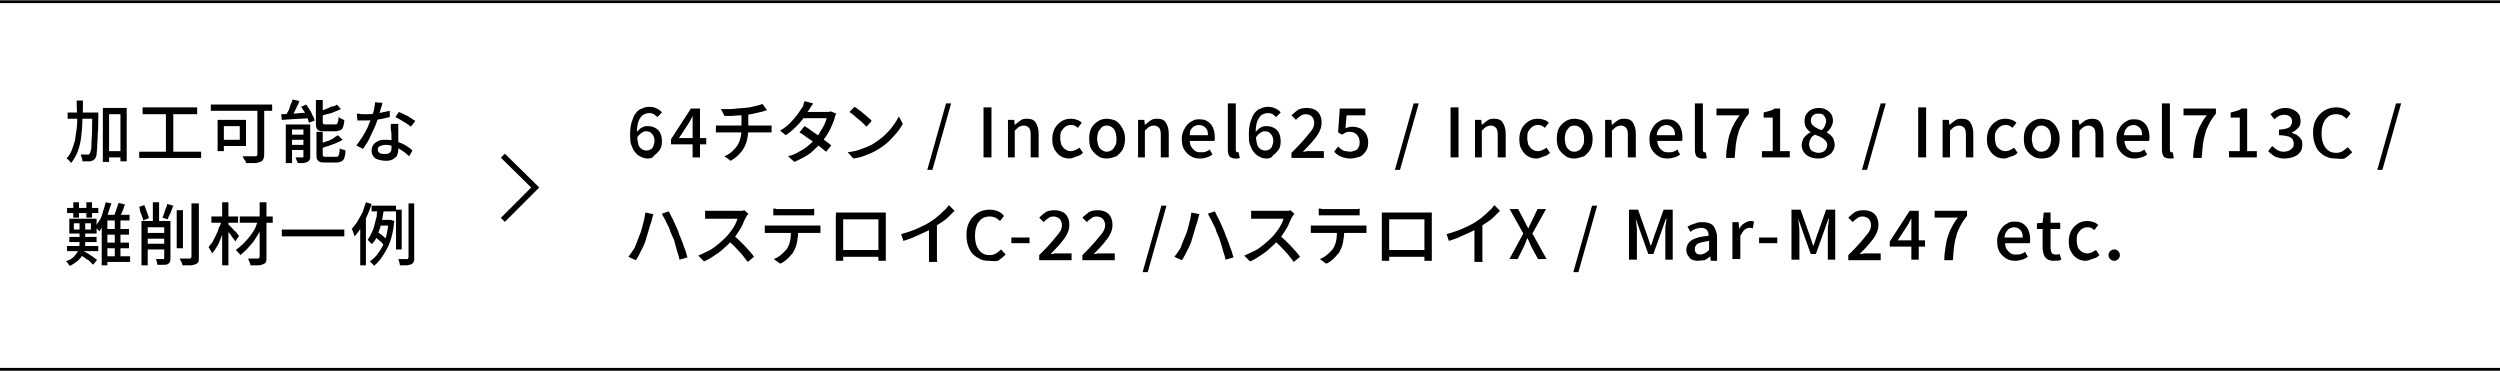 <?xml version="1.0" encoding="utf-8"?>
<!-- Generator: Adobe Illustrator 26.5.3, SVG Export Plug-In . SVG Version: 6.00 Build 0)  -->
<svg version="1.1" id="a" xmlns="http://www.w3.org/2000/svg" xmlns:xlink="http://www.w3.org/1999/xlink" x="0px" y="0px"
	 viewBox="0 0 440 65.3" style="enable-background:new 0 0 440 65.3;" xml:space="preserve">
<style type="text/css">
	.st0{fill:none;stroke:#000000;stroke-width:0.494;stroke-miterlimit:10;}
	.st1{fill:none;stroke:#000000;stroke-miterlimit:10;}
</style>
<g>
	<line class="st0" x1="0" y1="65" x2="440" y2="65"/>
	<g>
		<g>
			<path d="M114,27.9c-0.4,0-0.8-0.1-1.2-0.3c-0.4-0.2-0.7-0.4-1-0.8c-0.3-0.3-0.5-0.8-0.7-1.3c-0.2-0.5-0.2-1.1-0.2-1.9
				c0-0.8,0.1-1.6,0.3-2.2c0.2-0.6,0.4-1.1,0.7-1.5s0.7-0.7,1.1-0.8c0.4-0.2,0.8-0.3,1.3-0.3c0.5,0,0.9,0.1,1.3,0.3
				c0.4,0.2,0.7,0.4,0.9,0.7l-0.8,0.8c-0.2-0.2-0.4-0.3-0.6-0.5c-0.2-0.1-0.5-0.2-0.8-0.2c-0.4,0-0.7,0.1-1.1,0.3
				c-0.3,0.2-0.6,0.6-0.8,1.1c-0.2,0.5-0.3,1.2-0.3,2.1c0,0.7,0.1,1.3,0.2,1.8s0.3,0.8,0.6,1c0.3,0.2,0.6,0.3,0.9,0.3
				c0.3,0,0.5-0.1,0.7-0.2c0.2-0.1,0.4-0.3,0.5-0.6s0.2-0.6,0.2-0.9c0-0.4-0.1-0.7-0.2-0.9c-0.1-0.2-0.3-0.4-0.5-0.6
				c-0.2-0.1-0.5-0.2-0.8-0.2c-0.3,0-0.5,0.1-0.8,0.3c-0.3,0.2-0.6,0.5-0.8,0.9l-0.1-1c0.2-0.2,0.4-0.4,0.6-0.6
				c0.2-0.2,0.5-0.3,0.7-0.4c0.2-0.1,0.5-0.1,0.7-0.1c0.5,0,0.9,0.1,1.3,0.3c0.4,0.2,0.7,0.5,0.9,0.9c0.2,0.4,0.3,0.9,0.3,1.5
				c0,0.6-0.1,1.1-0.4,1.5s-0.6,0.7-1,1C114.9,27.8,114.5,27.9,114,27.9z"/>
			<path d="M121.9,27.7v-5.5c0-0.2,0-0.5,0-0.9s0-0.6,0-0.9h0c-0.1,0.2-0.2,0.4-0.3,0.6c-0.1,0.2-0.2,0.4-0.4,0.7l-1.7,2.6h4.8v1.1
				h-6.2v-0.9l3.5-5.4h1.6v8.6H121.9z"/>
			<path d="M126,22.1c0.1,0,0.3,0,0.5,0c0.2,0,0.4,0,0.6,0c0.1,0,0.3,0,0.6,0c0.3,0,0.7,0,1.1,0c0.4,0,0.9,0,1.4,0c0.5,0,1,0,1.5,0
				c0.5,0,1,0,1.4,0c0.4,0,0.8,0,1.1,0s0.5,0,0.6,0c0.1,0,0.2,0,0.3,0s0.2,0,0.4,0c0.1,0,0.2,0,0.3,0v1.2c-0.1,0-0.3,0-0.5,0
				c-0.2,0-0.3,0-0.5,0c-0.1,0-0.3,0-0.6,0c-0.3,0-0.7,0-1.1,0s-0.9,0-1.4,0c-0.5,0-1,0-1.5,0c-0.5,0-1,0-1.4,0s-0.8,0-1.1,0
				c-0.3,0-0.5,0-0.6,0c-0.2,0-0.4,0-0.6,0c-0.2,0-0.4,0-0.5,0V22.1z M126.9,19.2c0.3,0,0.7,0,1.2,0c0.5,0,1,0,1.5-0.1
				c0.5,0,1-0.1,1.4-0.1c0.3,0,0.6-0.1,0.9-0.1c0.3-0.1,0.6-0.1,0.9-0.2c0.3-0.1,0.5-0.1,0.8-0.2c0.2-0.1,0.4-0.1,0.6-0.2l0.8,1.1
				c-0.2,0-0.3,0.1-0.4,0.1c-0.1,0-0.2,0.1-0.3,0.1c-0.2,0.1-0.5,0.1-0.8,0.2c-0.3,0.1-0.6,0.1-0.9,0.2c-0.3,0.1-0.6,0.1-1,0.2
				c-0.4,0.1-0.9,0.1-1.4,0.1s-1,0.1-1.5,0.1c-0.5,0-0.9,0-1.2,0L126.9,19.2z M127.5,27.5c0.7-0.3,1.3-0.7,1.7-1.2
				c0.5-0.5,0.8-1,1-1.6s0.3-1.3,0.3-2.1c0-0.4,0-0.8,0-1.2c0-0.4,0-0.9,0-1.4l1.2-0.2c0,0.2,0,0.4,0,0.7c0,0.2,0,0.5,0,0.7
				s0,0.5,0,0.7c0,0.2,0,0.4,0,0.7c0,0.8-0.1,1.6-0.3,2.3c-0.2,0.7-0.5,1.3-1,1.9c-0.5,0.6-1.1,1.1-1.8,1.5L127.5,27.5z"/>
			<path d="M143.1,18.2c-0.1,0.2-0.2,0.4-0.4,0.6c-0.1,0.2-0.2,0.4-0.3,0.5c-0.3,0.4-0.6,0.9-1,1.5s-0.9,1.1-1.4,1.6
				c-0.5,0.5-1.1,1-1.7,1.4l-1-0.8c0.7-0.4,1.3-0.9,1.8-1.4c0.5-0.5,0.9-1,1.3-1.5c0.3-0.5,0.6-0.9,0.8-1.2c0.1-0.1,0.2-0.3,0.2-0.5
				s0.2-0.4,0.2-0.6L143.1,18.2z M147.2,20c-0.1,0.1-0.1,0.2-0.2,0.4c-0.1,0.1-0.1,0.3-0.1,0.4c-0.1,0.4-0.3,0.8-0.5,1.3
				c-0.2,0.5-0.4,0.9-0.7,1.4s-0.6,0.9-1,1.4c-0.6,0.7-1.2,1.3-2,2c-0.8,0.6-1.8,1.1-2.9,1.6l-1.1-1c0.8-0.2,1.5-0.5,2.1-0.9
				c0.6-0.3,1.2-0.7,1.6-1.1c0.5-0.4,0.9-0.8,1.2-1.2c0.3-0.4,0.6-0.7,0.8-1.2c0.3-0.4,0.5-0.8,0.7-1.2c0.2-0.4,0.3-0.8,0.4-1.1
				h-4.3l0.5-1.1h3.6c0.2,0,0.3,0,0.5,0c0.2,0,0.3-0.1,0.4-0.1L147.2,20z M141.6,22.2c0.4,0.2,0.8,0.5,1.2,0.8
				c0.4,0.3,0.9,0.6,1.3,0.9c0.4,0.3,0.8,0.6,1.2,0.9c0.4,0.3,0.7,0.5,1,0.8l-0.9,1.1c-0.3-0.2-0.6-0.5-1-0.8
				c-0.4-0.3-0.8-0.6-1.2-0.9c-0.4-0.3-0.9-0.6-1.3-0.9c-0.4-0.3-0.8-0.6-1.2-0.8L141.6,22.2z"/>
			<path d="M149.2,26.8c0.7-0.1,1.3-0.2,1.9-0.4s1.1-0.4,1.6-0.6s0.9-0.4,1.3-0.7c0.6-0.4,1.2-0.8,1.8-1.4c0.5-0.5,1-1,1.4-1.6
				c0.4-0.5,0.7-1.1,1-1.6l0.7,1.3c-0.3,0.5-0.6,1-1.1,1.6c-0.4,0.5-0.9,1-1.4,1.5s-1.1,0.9-1.7,1.3c-0.4,0.2-0.8,0.5-1.3,0.7
				c-0.5,0.2-1,0.4-1.5,0.6s-1.1,0.3-1.7,0.4L149.2,26.8z M150.4,18.8c0.2,0.1,0.5,0.3,0.7,0.5c0.3,0.2,0.6,0.4,0.9,0.7
				c0.3,0.2,0.6,0.5,0.8,0.7c0.3,0.2,0.5,0.4,0.6,0.6l-0.9,1c-0.2-0.2-0.4-0.4-0.6-0.6s-0.5-0.5-0.8-0.7c-0.3-0.2-0.6-0.5-0.8-0.7
				c-0.3-0.2-0.5-0.4-0.8-0.6L150.4,18.8z"/>
			<path d="M163.2,29.9l3.3-11.7h0.9l-3.3,11.7H163.2z"/>
			<path d="M173.1,27.7v-8.8h1.4v8.8H173.1z"/>
			<path d="M177.4,27.7v-6.6h1.1l0.1,0.9h0c0.3-0.3,0.6-0.5,1-0.8s0.8-0.3,1.2-0.3c0.7,0,1.2,0.2,1.5,0.7s0.5,1.1,0.5,1.9v4.2h-1.4
				v-4c0-0.6-0.1-1-0.3-1.2c-0.2-0.2-0.5-0.4-0.9-0.4c-0.3,0-0.6,0.1-0.8,0.2c-0.2,0.1-0.5,0.4-0.8,0.7v4.7H177.4z"/>
			<path d="M188.3,27.9c-0.6,0-1.1-0.1-1.6-0.4c-0.5-0.3-0.8-0.7-1.1-1.2c-0.3-0.5-0.4-1.1-0.4-1.9c0-0.7,0.2-1.4,0.5-1.9
				c0.3-0.5,0.7-0.9,1.2-1.2c0.5-0.3,1-0.4,1.6-0.4c0.4,0,0.8,0.1,1.1,0.2c0.3,0.1,0.6,0.3,0.8,0.5l-0.7,0.9
				c-0.2-0.2-0.4-0.3-0.6-0.4c-0.2-0.1-0.4-0.1-0.6-0.1c-0.4,0-0.7,0.1-1,0.3c-0.3,0.2-0.5,0.5-0.7,0.8c-0.2,0.3-0.2,0.8-0.2,1.2
				s0.1,0.9,0.2,1.2c0.2,0.3,0.4,0.6,0.7,0.8c0.3,0.2,0.6,0.3,1,0.3c0.3,0,0.5-0.1,0.8-0.2c0.2-0.1,0.5-0.3,0.7-0.4l0.6,0.9
				c-0.3,0.3-0.6,0.5-1,0.6S188.7,27.9,188.3,27.9z"/>
			<path d="M194.8,27.9c-0.5,0-1.1-0.1-1.5-0.4s-0.9-0.7-1.2-1.2c-0.3-0.5-0.4-1.1-0.4-1.9c0-0.7,0.1-1.4,0.4-1.9
				c0.3-0.5,0.7-0.9,1.2-1.2c0.5-0.3,1-0.4,1.5-0.4c0.4,0,0.8,0.1,1.2,0.2s0.7,0.4,1,0.7c0.3,0.3,0.5,0.7,0.7,1.1
				c0.2,0.4,0.3,0.9,0.3,1.5c0,0.7-0.1,1.3-0.4,1.9c-0.3,0.5-0.7,0.9-1.1,1.2C195.9,27.7,195.4,27.9,194.8,27.9z M194.8,26.7
				c0.3,0,0.6-0.1,0.9-0.3c0.3-0.2,0.4-0.5,0.6-0.8s0.2-0.8,0.2-1.2s-0.1-0.9-0.2-1.2c-0.1-0.3-0.3-0.6-0.6-0.8s-0.5-0.3-0.9-0.3
				c-0.4,0-0.7,0.1-0.9,0.3s-0.4,0.5-0.6,0.8c-0.1,0.3-0.2,0.8-0.2,1.2s0.1,0.9,0.2,1.2c0.1,0.3,0.3,0.6,0.6,0.8
				C194.2,26.6,194.5,26.7,194.8,26.7z"/>
			<path d="M200.3,27.7v-6.6h1.1l0.1,0.9h0c0.3-0.3,0.6-0.5,1-0.8s0.8-0.3,1.2-0.3c0.7,0,1.2,0.2,1.5,0.7s0.5,1.1,0.5,1.9v4.2h-1.4
				v-4c0-0.6-0.1-1-0.3-1.2c-0.2-0.2-0.5-0.4-0.9-0.4c-0.3,0-0.6,0.1-0.8,0.2c-0.2,0.1-0.5,0.4-0.8,0.7v4.7H200.3z"/>
			<path d="M211.2,27.9c-0.6,0-1.1-0.1-1.6-0.4s-0.9-0.7-1.2-1.2c-0.3-0.5-0.4-1.1-0.4-1.9c0-0.5,0.1-1,0.3-1.4s0.4-0.8,0.7-1.1
				c0.3-0.3,0.6-0.5,1-0.7c0.4-0.2,0.7-0.2,1.1-0.2c0.6,0,1.1,0.1,1.5,0.4s0.7,0.6,0.9,1.1s0.3,1,0.3,1.6c0,0.1,0,0.3,0,0.4
				s0,0.2-0.1,0.3h-4.3c0,0.4,0.1,0.8,0.3,1.1c0.2,0.3,0.4,0.5,0.7,0.7c0.3,0.2,0.6,0.2,1,0.2c0.3,0,0.6,0,0.8-0.1
				c0.3-0.1,0.5-0.2,0.7-0.4l0.5,0.9c-0.3,0.2-0.6,0.4-1,0.5C212.1,27.8,211.7,27.9,211.2,27.9z M209.4,23.8h3.2
				c0-0.6-0.1-1-0.4-1.3S211.5,22,211,22c-0.3,0-0.5,0.1-0.8,0.2c-0.2,0.1-0.4,0.3-0.6,0.6S209.4,23.4,209.4,23.8z"/>
			<path d="M217.4,27.9c-0.3,0-0.6-0.1-0.8-0.2s-0.3-0.3-0.4-0.6c-0.1-0.3-0.1-0.6-0.1-0.9v-8h1.4v8.1c0,0.2,0,0.3,0.1,0.4
				s0.1,0.1,0.2,0.1c0,0,0.1,0,0.1,0c0,0,0.1,0,0.1,0l0.2,1c-0.1,0-0.2,0.1-0.3,0.1S217.5,27.9,217.4,27.9z"/>
			<path d="M222.9,27.9c-0.4,0-0.8-0.1-1.2-0.3c-0.4-0.2-0.7-0.4-1-0.8c-0.3-0.3-0.5-0.8-0.7-1.3c-0.2-0.5-0.2-1.1-0.2-1.9
				c0-0.8,0.1-1.6,0.3-2.2c0.2-0.6,0.4-1.1,0.7-1.5s0.7-0.7,1.1-0.8c0.4-0.2,0.8-0.3,1.3-0.3c0.5,0,0.9,0.1,1.3,0.3
				c0.4,0.2,0.7,0.4,0.9,0.7l-0.8,0.8c-0.2-0.2-0.4-0.3-0.6-0.5c-0.2-0.1-0.5-0.2-0.8-0.2c-0.4,0-0.7,0.1-1.1,0.3
				c-0.3,0.2-0.6,0.6-0.8,1.1c-0.2,0.5-0.3,1.2-0.3,2.1c0,0.7,0.1,1.3,0.2,1.8s0.3,0.8,0.6,1c0.3,0.2,0.6,0.3,0.9,0.3
				c0.3,0,0.5-0.1,0.7-0.2c0.2-0.1,0.4-0.3,0.5-0.6s0.2-0.6,0.2-0.9c0-0.4-0.1-0.7-0.2-0.9c-0.1-0.2-0.3-0.4-0.5-0.6
				c-0.2-0.1-0.5-0.2-0.8-0.2c-0.3,0-0.5,0.1-0.8,0.3c-0.3,0.2-0.6,0.5-0.8,0.9l-0.1-1c0.2-0.2,0.4-0.4,0.6-0.6
				c0.2-0.2,0.5-0.3,0.7-0.4c0.2-0.1,0.5-0.1,0.7-0.1c0.5,0,0.9,0.1,1.3,0.3c0.4,0.2,0.7,0.5,0.9,0.9c0.2,0.4,0.3,0.9,0.3,1.5
				c0,0.6-0.1,1.1-0.4,1.5s-0.6,0.7-1,1C223.8,27.8,223.4,27.9,222.9,27.9z"/>
			<path d="M227.3,27.7v-0.8c0.8-0.8,1.5-1.5,2.1-2.2s1-1.2,1.4-1.7s0.5-1,0.5-1.4c0-0.3-0.1-0.6-0.2-0.8c-0.1-0.2-0.3-0.4-0.5-0.5
				c-0.2-0.1-0.5-0.2-0.8-0.2c-0.3,0-0.7,0.1-0.9,0.3c-0.3,0.2-0.6,0.4-0.8,0.7l-0.8-0.8c0.4-0.4,0.8-0.7,1.2-1
				c0.4-0.2,0.9-0.3,1.5-0.3c0.5,0,1,0.1,1.4,0.3c0.4,0.2,0.7,0.5,0.9,0.9c0.2,0.4,0.3,0.8,0.3,1.4c0,0.5-0.1,1-0.4,1.6
				s-0.7,1.1-1.2,1.7c-0.5,0.6-1.1,1.2-1.7,1.8c0.2,0,0.5,0,0.7-0.1c0.3,0,0.5,0,0.7,0h2.3v1.2H227.3z"/>
			<path d="M237.6,27.9c-0.5,0-0.9-0.1-1.2-0.2c-0.4-0.1-0.7-0.3-0.9-0.4c-0.3-0.2-0.5-0.4-0.7-0.6l0.7-0.9c0.2,0.2,0.4,0.3,0.6,0.5
				c0.2,0.1,0.4,0.3,0.7,0.3s0.5,0.1,0.8,0.1c0.3,0,0.6-0.1,0.9-0.2c0.3-0.1,0.5-0.3,0.6-0.6c0.2-0.3,0.2-0.6,0.2-0.9
				c0-0.5-0.2-1-0.5-1.3s-0.7-0.5-1.2-0.5c-0.3,0-0.5,0-0.7,0.1s-0.4,0.2-0.7,0.4l-0.7-0.4l0.3-4.2h4.5v1.2h-3.3l-0.2,2.3
				c0.2-0.1,0.4-0.2,0.6-0.2c0.2-0.1,0.4-0.1,0.6-0.1c0.5,0,0.9,0.1,1.4,0.3c0.4,0.2,0.7,0.5,1,0.9c0.2,0.4,0.4,0.9,0.4,1.5
				c0,0.6-0.1,1.2-0.4,1.6c-0.3,0.4-0.6,0.8-1.1,1C238.6,27.8,238.1,27.9,237.6,27.9z"/>
			<path d="M245.5,29.9l3.3-11.7h0.9l-3.3,11.7H245.5z"/>
			<path d="M255.3,27.7v-8.8h1.4v8.8H255.3z"/>
			<path d="M259.6,27.7v-6.6h1.1l0.1,0.9h0c0.3-0.3,0.6-0.5,1-0.8s0.8-0.3,1.2-0.3c0.7,0,1.2,0.2,1.5,0.7s0.5,1.1,0.5,1.9v4.2h-1.4
				v-4c0-0.6-0.1-1-0.3-1.2c-0.2-0.2-0.5-0.4-0.9-0.4c-0.3,0-0.6,0.1-0.8,0.2c-0.2,0.1-0.5,0.4-0.8,0.7v4.7H259.6z"/>
			<path d="M270.5,27.9c-0.6,0-1.1-0.1-1.6-0.4c-0.5-0.3-0.8-0.7-1.1-1.2c-0.3-0.5-0.4-1.1-0.4-1.9c0-0.7,0.2-1.4,0.5-1.9
				c0.3-0.5,0.7-0.9,1.2-1.2c0.5-0.3,1-0.4,1.6-0.4c0.4,0,0.8,0.1,1.1,0.2c0.3,0.1,0.6,0.3,0.8,0.5l-0.7,0.9
				c-0.2-0.2-0.4-0.3-0.6-0.4c-0.2-0.1-0.4-0.1-0.6-0.1c-0.4,0-0.7,0.1-1,0.3c-0.3,0.2-0.5,0.5-0.7,0.8c-0.2,0.3-0.2,0.8-0.2,1.2
				s0.1,0.9,0.2,1.2c0.2,0.3,0.4,0.6,0.7,0.8c0.3,0.2,0.6,0.3,1,0.3c0.3,0,0.5-0.1,0.8-0.2c0.2-0.1,0.5-0.3,0.7-0.4l0.6,0.9
				c-0.3,0.3-0.6,0.5-1,0.6S270.9,27.9,270.5,27.9z"/>
			<path d="M277.1,27.9c-0.5,0-1.1-0.1-1.5-0.4s-0.9-0.7-1.2-1.2c-0.3-0.5-0.4-1.1-0.4-1.9c0-0.7,0.1-1.4,0.4-1.9
				c0.3-0.5,0.7-0.9,1.2-1.2c0.5-0.3,1-0.4,1.5-0.4c0.4,0,0.8,0.1,1.2,0.2s0.7,0.4,1,0.7c0.3,0.3,0.5,0.7,0.7,1.1
				c0.2,0.4,0.3,0.9,0.3,1.5c0,0.7-0.1,1.3-0.4,1.9c-0.3,0.5-0.7,0.9-1.1,1.2C278.1,27.7,277.6,27.9,277.1,27.9z M277.1,26.7
				c0.3,0,0.6-0.1,0.9-0.3c0.3-0.2,0.4-0.5,0.6-0.8s0.2-0.8,0.2-1.2s-0.1-0.9-0.2-1.2c-0.1-0.3-0.3-0.6-0.6-0.8s-0.5-0.3-0.9-0.3
				c-0.4,0-0.7,0.1-0.9,0.3s-0.4,0.5-0.6,0.8c-0.1,0.3-0.2,0.8-0.2,1.2s0.1,0.9,0.2,1.2c0.1,0.3,0.3,0.6,0.6,0.8
				C276.4,26.6,276.7,26.7,277.1,26.7z"/>
			<path d="M282.5,27.7v-6.6h1.1l0.1,0.9h0c0.3-0.3,0.6-0.5,1-0.8s0.8-0.3,1.2-0.3c0.7,0,1.2,0.2,1.5,0.7s0.5,1.1,0.5,1.9v4.2h-1.4
				v-4c0-0.6-0.1-1-0.3-1.2c-0.2-0.2-0.5-0.4-0.9-0.4c-0.3,0-0.6,0.1-0.8,0.2c-0.2,0.1-0.5,0.4-0.8,0.7v4.7H282.5z"/>
			<path d="M293.5,27.9c-0.6,0-1.1-0.1-1.6-0.4s-0.9-0.7-1.2-1.2c-0.3-0.5-0.4-1.1-0.4-1.9c0-0.5,0.1-1,0.3-1.4s0.4-0.8,0.7-1.1
				c0.3-0.3,0.6-0.5,1-0.7c0.4-0.2,0.7-0.2,1.1-0.2c0.6,0,1.1,0.1,1.5,0.4s0.7,0.6,0.9,1.1s0.3,1,0.3,1.6c0,0.1,0,0.3,0,0.4
				s0,0.2-0.1,0.3h-4.3c0,0.4,0.1,0.8,0.3,1.1c0.2,0.3,0.4,0.5,0.7,0.7c0.3,0.2,0.6,0.2,1,0.2c0.3,0,0.6,0,0.8-0.1
				c0.3-0.1,0.5-0.2,0.7-0.4l0.5,0.9c-0.3,0.2-0.6,0.4-1,0.5C294.3,27.8,293.9,27.9,293.5,27.9z M291.6,23.8h3.2
				c0-0.6-0.1-1-0.4-1.3s-0.6-0.5-1.1-0.5c-0.3,0-0.5,0.1-0.8,0.2c-0.2,0.1-0.4,0.3-0.6,0.6S291.6,23.4,291.6,23.8z"/>
			<path d="M299.6,27.9c-0.3,0-0.6-0.1-0.8-0.2s-0.3-0.3-0.4-0.6c-0.1-0.3-0.1-0.6-0.1-0.9v-8h1.4v8.1c0,0.2,0,0.3,0.1,0.4
				s0.1,0.1,0.2,0.1c0,0,0.1,0,0.1,0c0,0,0.1,0,0.1,0l0.2,1c-0.1,0-0.2,0.1-0.3,0.1S299.8,27.9,299.6,27.9z"/>
			<path d="M303.8,27.7c0-0.8,0.1-1.5,0.2-2.1c0.1-0.7,0.2-1.3,0.4-1.9s0.4-1.2,0.7-1.7c0.3-0.6,0.6-1.1,1.1-1.7h-4.1v-1.2h5.7V20
				c-0.5,0.6-0.9,1.2-1.2,1.8c-0.3,0.6-0.6,1.2-0.7,1.8c-0.2,0.6-0.3,1.2-0.4,1.9c-0.1,0.7-0.1,1.4-0.2,2.3H303.8z"/>
			<path d="M310.1,27.7v-1.1h1.9v-5.9h-1.6v-0.9c0.4-0.1,0.8-0.2,1.1-0.3c0.3-0.1,0.6-0.2,0.8-0.4h1v7.5h1.7v1.1H310.1z"/>
			<path d="M320,27.9c-0.6,0-1-0.1-1.5-0.3s-0.8-0.5-1-0.8c-0.3-0.4-0.4-0.8-0.4-1.2c0-0.4,0.1-0.7,0.2-1s0.3-0.5,0.6-0.8
				c0.2-0.2,0.5-0.4,0.8-0.5v0c-0.3-0.2-0.6-0.5-0.8-0.8s-0.3-0.7-0.3-1.2c0-0.5,0.1-0.9,0.3-1.2c0.2-0.3,0.5-0.6,0.9-0.8
				c0.4-0.2,0.8-0.3,1.3-0.3c0.5,0,1,0.1,1.3,0.3c0.4,0.2,0.7,0.5,0.9,0.8c0.2,0.3,0.3,0.7,0.3,1.2c0,0.3-0.1,0.6-0.2,0.8
				c-0.1,0.3-0.3,0.5-0.4,0.7c-0.2,0.2-0.4,0.4-0.5,0.5v0c0.3,0.2,0.5,0.3,0.7,0.5c0.2,0.2,0.4,0.4,0.5,0.7c0.1,0.3,0.2,0.6,0.2,1
				c0,0.4-0.1,0.8-0.4,1.2c-0.2,0.4-0.6,0.6-1,0.8C321.1,27.8,320.6,27.9,320,27.9z M320.1,26.9c0.3,0,0.6-0.1,0.8-0.2
				s0.4-0.3,0.5-0.5c0.1-0.2,0.2-0.4,0.2-0.7c0-0.2-0.1-0.5-0.2-0.6c-0.1-0.2-0.3-0.3-0.5-0.5c-0.2-0.1-0.4-0.3-0.7-0.4
				c-0.3-0.1-0.5-0.2-0.8-0.3c-0.3,0.2-0.6,0.4-0.7,0.7c-0.2,0.3-0.3,0.6-0.3,1c0,0.3,0.1,0.6,0.2,0.8c0.1,0.2,0.3,0.4,0.6,0.5
				C319.5,26.8,319.7,26.9,320.1,26.9z M320.6,22.9c0.3-0.2,0.5-0.5,0.6-0.8s0.2-0.5,0.2-0.8c0-0.3-0.1-0.5-0.2-0.7
				s-0.3-0.4-0.5-0.5S320.3,20,320,20c-0.4,0-0.7,0.1-0.9,0.3c-0.2,0.2-0.4,0.5-0.4,0.9c0,0.3,0.1,0.6,0.3,0.8
				c0.2,0.2,0.4,0.4,0.7,0.5C320,22.7,320.3,22.8,320.6,22.9z"/>
			<path d="M327.7,29.9l3.3-11.7h0.9l-3.3,11.7H327.7z"/>
			<path d="M337.6,27.7v-8.8h1.4v8.8H337.6z"/>
			<path d="M341.9,27.7v-6.6h1.1l0.1,0.9h0c0.3-0.3,0.6-0.5,1-0.8s0.8-0.3,1.2-0.3c0.7,0,1.2,0.2,1.5,0.7s0.5,1.1,0.5,1.9v4.2H346
				v-4c0-0.6-0.1-1-0.3-1.2c-0.2-0.2-0.5-0.4-0.9-0.4c-0.3,0-0.6,0.1-0.8,0.2c-0.2,0.1-0.5,0.4-0.8,0.7v4.7H341.9z"/>
			<path d="M352.8,27.9c-0.6,0-1.1-0.1-1.6-0.4s-0.8-0.7-1.1-1.2c-0.3-0.5-0.4-1.1-0.4-1.9c0-0.7,0.2-1.4,0.5-1.9
				c0.3-0.5,0.7-0.9,1.2-1.2c0.5-0.3,1-0.4,1.6-0.4c0.4,0,0.8,0.1,1.1,0.2c0.3,0.1,0.6,0.3,0.8,0.5l-0.7,0.9
				c-0.2-0.2-0.4-0.3-0.6-0.4c-0.2-0.1-0.4-0.1-0.6-0.1c-0.4,0-0.7,0.1-1,0.3c-0.3,0.2-0.5,0.5-0.7,0.8c-0.2,0.3-0.2,0.8-0.2,1.2
				s0.1,0.9,0.2,1.2s0.4,0.6,0.7,0.8c0.3,0.2,0.6,0.3,1,0.3c0.3,0,0.5-0.1,0.8-0.2c0.2-0.1,0.5-0.3,0.7-0.4l0.6,0.9
				c-0.3,0.3-0.6,0.5-1,0.6S353.1,27.9,352.8,27.9z"/>
			<path d="M359.3,27.9c-0.5,0-1.1-0.1-1.5-0.4c-0.5-0.3-0.9-0.7-1.2-1.2c-0.3-0.5-0.4-1.1-0.4-1.9c0-0.7,0.1-1.4,0.4-1.9
				c0.3-0.5,0.7-0.9,1.2-1.2c0.5-0.3,1-0.4,1.5-0.4c0.4,0,0.8,0.1,1.2,0.2s0.7,0.4,1,0.7c0.3,0.3,0.5,0.7,0.7,1.1
				c0.2,0.4,0.3,0.9,0.3,1.5c0,0.7-0.1,1.3-0.4,1.9c-0.3,0.5-0.7,0.9-1.1,1.2S359.8,27.9,359.3,27.9z M359.3,26.7
				c0.3,0,0.6-0.1,0.9-0.3c0.3-0.2,0.4-0.5,0.6-0.8c0.1-0.3,0.2-0.8,0.2-1.2s-0.1-0.9-0.2-1.2c-0.1-0.3-0.3-0.6-0.6-0.8
				s-0.5-0.3-0.9-0.3c-0.4,0-0.7,0.1-0.9,0.3s-0.4,0.5-0.6,0.8c-0.1,0.3-0.2,0.8-0.2,1.2s0.1,0.9,0.2,1.2c0.1,0.3,0.3,0.6,0.6,0.8
				C358.6,26.6,358.9,26.7,359.3,26.7z"/>
			<path d="M364.7,27.7v-6.6h1.1L366,22h0c0.3-0.3,0.6-0.5,1-0.8c0.4-0.2,0.8-0.3,1.2-0.3c0.7,0,1.2,0.2,1.5,0.7s0.5,1.1,0.5,1.9
				v4.2h-1.4v-4c0-0.6-0.1-1-0.3-1.2s-0.5-0.4-0.9-0.4c-0.3,0-0.6,0.1-0.8,0.2c-0.2,0.1-0.5,0.4-0.8,0.7v4.7H364.7z"/>
			<path d="M375.7,27.9c-0.6,0-1.1-0.1-1.6-0.4c-0.5-0.3-0.9-0.7-1.2-1.2c-0.3-0.5-0.4-1.1-0.4-1.9c0-0.5,0.1-1,0.3-1.4
				s0.4-0.8,0.7-1.1s0.6-0.5,1-0.7c0.4-0.2,0.7-0.2,1.1-0.2c0.6,0,1.1,0.1,1.5,0.4c0.4,0.3,0.7,0.6,0.9,1.1s0.3,1,0.3,1.6
				c0,0.1,0,0.3,0,0.4c0,0.1,0,0.2-0.1,0.3h-4.3c0,0.4,0.2,0.8,0.3,1.1s0.4,0.5,0.7,0.7s0.6,0.2,1,0.2c0.3,0,0.6,0,0.8-0.1
				s0.5-0.2,0.7-0.4l0.5,0.9c-0.3,0.2-0.6,0.4-1,0.5S376.1,27.9,375.7,27.9z M373.8,23.8h3.2c0-0.6-0.1-1-0.4-1.3S376,22,375.5,22
				c-0.3,0-0.5,0.1-0.8,0.2c-0.2,0.1-0.4,0.3-0.6,0.6S373.9,23.4,373.8,23.8z"/>
			<path d="M381.8,27.9c-0.3,0-0.6-0.1-0.8-0.2s-0.3-0.3-0.4-0.6c-0.1-0.3-0.1-0.6-0.1-0.9v-8h1.4v8.1c0,0.2,0,0.3,0.1,0.4
				c0.1,0.1,0.1,0.1,0.2,0.1c0,0,0.1,0,0.1,0s0.1,0,0.1,0l0.2,1c-0.1,0-0.2,0.1-0.3,0.1S382,27.9,381.8,27.9z"/>
			<path d="M386,27.7c0-0.8,0.1-1.5,0.2-2.1c0.1-0.7,0.2-1.3,0.4-1.9c0.2-0.6,0.4-1.2,0.7-1.7c0.3-0.6,0.6-1.1,1.1-1.7h-4.1v-1.2
				h5.7V20c-0.5,0.6-0.9,1.2-1.2,1.8c-0.3,0.6-0.6,1.2-0.7,1.8c-0.2,0.6-0.3,1.2-0.4,1.9c-0.1,0.7-0.1,1.4-0.2,2.3H386z"/>
			<path d="M392.3,27.7v-1.1h1.9v-5.9h-1.6v-0.9c0.4-0.1,0.8-0.2,1.1-0.3c0.3-0.1,0.6-0.2,0.8-0.4h1v7.5h1.7v1.1H392.3z"/>
			<path d="M402,27.9c-0.5,0-0.9-0.1-1.2-0.2c-0.4-0.1-0.7-0.3-0.9-0.5c-0.3-0.2-0.5-0.4-0.7-0.6l0.7-0.9c0.3,0.3,0.6,0.5,0.9,0.7
				c0.3,0.2,0.7,0.3,1.2,0.3c0.3,0,0.6-0.1,0.9-0.2c0.2-0.1,0.4-0.3,0.6-0.5s0.2-0.5,0.2-0.7c0-0.3-0.1-0.6-0.2-0.8
				c-0.2-0.2-0.4-0.4-0.8-0.5c-0.4-0.1-0.9-0.2-1.6-0.2v-1c0.6,0,1-0.1,1.4-0.2c0.3-0.1,0.6-0.3,0.7-0.5c0.1-0.2,0.2-0.5,0.2-0.7
				c0-0.4-0.1-0.7-0.4-0.9c-0.2-0.2-0.6-0.3-1-0.3c-0.3,0-0.7,0.1-0.9,0.2s-0.6,0.4-0.8,0.6l-0.7-0.9c0.4-0.3,0.7-0.6,1.2-0.8
				s0.9-0.3,1.4-0.3c0.5,0,1,0.1,1.4,0.3c0.4,0.2,0.7,0.4,1,0.8c0.2,0.3,0.3,0.7,0.3,1.2c0,0.5-0.1,0.9-0.4,1.2s-0.6,0.6-1.1,0.8
				v0.1c0.3,0.1,0.6,0.2,0.9,0.4c0.3,0.2,0.5,0.4,0.7,0.7s0.2,0.6,0.2,1c0,0.5-0.1,1-0.4,1.3c-0.3,0.4-0.6,0.6-1.1,0.8
				S402.6,27.9,402,27.9z"/>
			<path d="M411,27.9c-0.6,0-1.1-0.1-1.5-0.3c-0.5-0.2-0.9-0.5-1.3-0.9c-0.4-0.4-0.6-0.9-0.8-1.4c-0.2-0.6-0.3-1.2-0.3-1.9
				c0-0.7,0.1-1.4,0.3-1.9s0.5-1,0.9-1.4c0.4-0.4,0.8-0.7,1.3-0.9c0.5-0.2,1-0.3,1.6-0.3c0.5,0,1,0.1,1.5,0.3c0.4,0.2,0.8,0.5,1,0.8
				l-0.7,0.9c-0.2-0.2-0.5-0.4-0.8-0.6c-0.3-0.1-0.6-0.2-1-0.2c-0.5,0-1,0.1-1.4,0.4c-0.4,0.3-0.7,0.7-0.9,1.2
				c-0.2,0.5-0.3,1.1-0.3,1.8c0,0.7,0.1,1.3,0.3,1.8s0.5,0.9,0.9,1.2c0.4,0.3,0.8,0.4,1.4,0.4c0.4,0,0.8-0.1,1.1-0.3
				c0.3-0.2,0.6-0.4,0.9-0.7l0.8,0.9c-0.4,0.4-0.8,0.7-1.2,1S411.6,27.9,411,27.9z"/>
			<path d="M418.4,29.9l3.3-11.7h0.9l-3.3,11.7H418.4z"/>
			<path d="M112.4,41.8c0.1-0.3,0.3-0.7,0.4-1s0.2-0.8,0.3-1.1c0.1-0.4,0.2-0.8,0.3-1.2c0.1-0.4,0.1-0.8,0.2-1.1l1.4,0.3
				c0,0.1-0.1,0.2-0.1,0.3c0,0.1-0.1,0.2-0.1,0.4c0,0.1-0.1,0.2-0.1,0.3c0,0.2-0.1,0.4-0.2,0.7c-0.1,0.3-0.2,0.6-0.3,1
				c-0.1,0.3-0.2,0.7-0.3,1s-0.2,0.7-0.3,1c-0.1,0.4-0.3,0.8-0.5,1.2c-0.2,0.4-0.4,0.8-0.6,1.2c-0.2,0.4-0.4,0.7-0.6,1l-1.3-0.6
				c0.4-0.5,0.7-1,1.1-1.6C112,42.9,112.2,42.3,112.4,41.8z M118.3,41.5c-0.1-0.3-0.3-0.6-0.4-1c-0.1-0.4-0.3-0.7-0.5-1.1
				c-0.2-0.4-0.3-0.7-0.5-1c-0.2-0.3-0.3-0.6-0.4-0.8l1.2-0.4c0.1,0.2,0.3,0.5,0.4,0.8c0.2,0.3,0.3,0.6,0.5,1
				c0.2,0.4,0.3,0.7,0.5,1.1c0.2,0.4,0.3,0.7,0.4,1c0.1,0.3,0.2,0.6,0.4,1c0.1,0.4,0.3,0.7,0.4,1.1c0.1,0.4,0.3,0.7,0.4,1.1
				c0.1,0.4,0.2,0.7,0.3,1l-1.4,0.4c-0.1-0.4-0.2-0.9-0.4-1.4c-0.1-0.5-0.3-1-0.4-1.4C118.7,42.3,118.5,41.9,118.3,41.5z"/>
			<path d="M131.7,37.6c0,0.1-0.1,0.1-0.2,0.3c-0.1,0.1-0.1,0.2-0.2,0.3c-0.2,0.4-0.4,0.8-0.6,1.3s-0.5,0.9-0.8,1.4s-0.6,0.9-1,1.3
				c-0.4,0.5-0.9,1-1.5,1.5c-0.5,0.5-1.1,0.9-1.7,1.3c-0.6,0.4-1.2,0.8-1.8,1l-1-1c0.6-0.3,1.3-0.6,1.9-0.9s1.2-0.8,1.7-1.2
				s1-0.9,1.4-1.3c0.3-0.3,0.5-0.6,0.8-1c0.3-0.4,0.5-0.7,0.7-1.1c0.2-0.4,0.3-0.7,0.4-1c-0.1,0-0.2,0-0.4,0s-0.5,0-0.8,0
				c-0.3,0-0.6,0-1,0s-0.7,0-1,0c-0.3,0-0.6,0-0.8,0c-0.2,0-0.4,0-0.4,0c-0.2,0-0.3,0-0.5,0c-0.2,0-0.3,0-0.5,0c-0.1,0-0.3,0-0.3,0
				v-1.4c0.1,0,0.2,0,0.4,0c0.2,0,0.3,0,0.5,0c0.2,0,0.3,0,0.4,0c0.1,0,0.2,0,0.5,0s0.5,0,0.8,0c0.3,0,0.6,0,1,0c0.3,0,0.7,0,1,0
				c0.3,0,0.6,0,0.8,0c0.2,0,0.4,0,0.5,0c0.2,0,0.4,0,0.6,0c0.2,0,0.3-0.1,0.4-0.1L131.7,37.6z M129.1,41.4c0.3,0.3,0.7,0.6,1,0.9
				s0.7,0.7,1,1s0.6,0.7,0.9,1c0.3,0.3,0.5,0.6,0.7,0.9l-1.1,0.9c-0.3-0.4-0.6-0.8-1-1.3c-0.4-0.4-0.8-0.9-1.2-1.3
				c-0.4-0.4-0.9-0.9-1.3-1.2L129.1,41.4z"/>
			<path d="M134.6,39.7c0.2,0,0.3,0,0.5,0c0.2,0,0.4,0,0.6,0c0.1,0,0.3,0,0.6,0s0.7,0,1.1,0c0.4,0,0.9,0,1.4,0s1,0,1.5,0
				c0.5,0,1,0,1.4,0s0.8,0,1.1,0s0.5,0,0.6,0c0.1,0,0.3,0,0.5,0c0.2,0,0.4,0,0.5,0V41c-0.1,0-0.3,0-0.5,0c-0.2,0-0.4,0-0.5,0
				c-0.1,0-0.3,0-0.6,0s-0.7,0-1.1,0s-0.9,0-1.4,0c-0.5,0-1,0-1.5,0s-1,0-1.4,0c-0.4,0-0.8,0-1.1,0s-0.5,0-0.6,0c-0.2,0-0.4,0-0.6,0
				c-0.2,0-0.4,0-0.5,0V39.7z M136.1,36.7c0.2,0,0.4,0,0.6,0.1c0.2,0,0.4,0,0.6,0c0.2,0,0.4,0,0.7,0c0.3,0,0.7,0,1.1,0
				c0.4,0,0.8,0,1.2,0s0.8,0,1.1,0s0.5,0,0.7,0c0.2,0,0.4,0,0.6,0s0.4,0,0.6-0.1v1.2c-0.2,0-0.4,0-0.6,0c-0.2,0-0.4,0-0.6,0
				c-0.1,0-0.4,0-0.7,0s-0.7,0-1.1,0s-0.8,0-1.2,0s-0.8,0-1.1,0c-0.3,0-0.6,0-0.7,0c-0.2,0-0.4,0-0.6,0c-0.2,0-0.4,0-0.6,0V36.7z
				 M140.5,40.4c0,0.8-0.1,1.5-0.2,2.1c-0.1,0.6-0.3,1.2-0.6,1.7c-0.1,0.3-0.3,0.5-0.6,0.8c-0.2,0.3-0.5,0.5-0.8,0.8
				c-0.3,0.2-0.6,0.5-1,0.6l-1.1-0.8c0.4-0.2,0.9-0.4,1.3-0.8c0.4-0.3,0.7-0.7,1-1c0.3-0.5,0.5-1,0.6-1.6c0.1-0.6,0.1-1.2,0.1-1.8
				H140.5z"/>
			<path d="M147.1,37.4c0.2,0,0.5,0,0.7,0s0.4,0,0.5,0c0.1,0,0.3,0,0.6,0c0.3,0,0.6,0,0.9,0s0.7,0,1.2,0c0.4,0,0.8,0,1.2,0
				s0.8,0,1.2,0s0.7,0,0.9,0c0.3,0,0.4,0,0.5,0c0.1,0,0.3,0,0.5,0s0.4,0,0.6,0c0,0.2,0,0.3,0,0.5c0,0.2,0,0.4,0,0.5
				c0,0.1,0,0.2,0,0.5c0,0.2,0,0.5,0,0.9s0,0.7,0,1.1c0,0.4,0,0.8,0,1.1s0,0.7,0,1.1s0,0.6,0,0.8c0,0.2,0,0.4,0,0.5
				c0,0.1,0,0.2,0,0.4c0,0.2,0,0.3,0,0.5s0,0.3,0,0.4s0,0.2,0,0.2h-1.3c0,0,0-0.1,0-0.3s0-0.3,0-0.6c0-0.2,0-0.4,0-0.6
				c0-0.1,0-0.2,0-0.5s0-0.5,0-0.9s0-0.7,0-1.1s0-0.8,0-1.2c0-0.4,0-0.7,0-1.1c0-0.3,0-0.7,0-1h-6.2c0,0.4,0,0.7,0,1s0,0.7,0,1.1
				c0,0.4,0,0.8,0,1.2c0,0.4,0,0.8,0,1.1c0,0.4,0,0.7,0,0.9s0,0.4,0,0.5c0,0.1,0,0.2,0,0.4s0,0.3,0,0.5s0,0.3,0,0.4
				c0,0.1,0,0.2,0,0.2h-1.3c0,0,0-0.1,0-0.2c0-0.1,0-0.3,0-0.4s0-0.3,0-0.5c0-0.2,0-0.3,0-0.4c0-0.1,0-0.2,0-0.5c0-0.2,0-0.5,0-0.8
				s0-0.7,0-1.1s0-0.8,0-1.1s0-0.7,0-1.1s0-0.6,0-0.8s0-0.4,0-0.5c0-0.2,0-0.3,0-0.5C147.2,37.7,147.1,37.5,147.1,37.4z M155.1,44
				v1.2h-7.3V44H155.1z"/>
			<path d="M158.6,41.2c1.1-0.3,2-0.6,2.9-1c0.9-0.4,1.7-0.8,2.3-1.2c0.4-0.3,0.8-0.5,1.2-0.9c0.4-0.3,0.8-0.7,1.1-1
				c0.4-0.3,0.7-0.7,0.9-1l1,1c-0.4,0.4-0.7,0.7-1.1,1.1c-0.4,0.4-0.8,0.7-1.3,1c-0.5,0.3-0.9,0.6-1.4,0.9c-0.4,0.3-0.9,0.5-1.5,0.8
				c-0.6,0.3-1.2,0.5-1.8,0.8s-1.3,0.5-1.9,0.7L158.6,41.2z M163.6,39.6l1.3-0.3v5.4c0,0.2,0,0.3,0,0.5c0,0.2,0,0.4,0,0.5
				c0,0.2,0,0.3,0.1,0.4h-1.5c0-0.1,0-0.2,0-0.4c0-0.2,0-0.3,0-0.5c0-0.2,0-0.4,0-0.5V39.6z"/>
			<path d="M174,45.9c-0.6,0-1.1-0.1-1.5-0.3s-0.9-0.5-1.3-0.9c-0.4-0.4-0.6-0.9-0.8-1.4c-0.2-0.6-0.3-1.2-0.3-1.9
				c0-0.7,0.1-1.4,0.3-1.9s0.5-1,0.9-1.4c0.4-0.4,0.8-0.7,1.3-0.9c0.5-0.2,1-0.3,1.6-0.3c0.5,0,1,0.1,1.5,0.3c0.4,0.2,0.8,0.5,1,0.8
				l-0.7,0.9c-0.2-0.2-0.5-0.4-0.8-0.6c-0.3-0.1-0.6-0.2-1-0.2c-0.5,0-1,0.1-1.4,0.4c-0.4,0.3-0.7,0.7-0.9,1.2s-0.3,1.1-0.3,1.8
				c0,0.7,0.1,1.3,0.3,1.8s0.5,0.9,0.9,1.2c0.4,0.3,0.8,0.4,1.4,0.4c0.4,0,0.8-0.1,1.1-0.3c0.3-0.2,0.6-0.4,0.9-0.7l0.8,0.9
				c-0.4,0.4-0.8,0.7-1.2,1S174.6,45.9,174,45.9z"/>
			<path d="M178,42.8v-1h3.2v1H178z"/>
			<path d="M182.9,45.7v-0.8c0.8-0.8,1.5-1.5,2.1-2.2s1-1.2,1.4-1.7s0.5-1,0.5-1.4c0-0.3-0.1-0.6-0.2-0.8c-0.1-0.2-0.3-0.4-0.5-0.5
				c-0.2-0.1-0.5-0.2-0.8-0.2c-0.3,0-0.7,0.1-0.9,0.3c-0.3,0.2-0.6,0.4-0.8,0.7l-0.8-0.8c0.4-0.4,0.8-0.7,1.2-1
				c0.4-0.2,0.9-0.3,1.5-0.3c0.5,0,1,0.1,1.4,0.3c0.4,0.2,0.7,0.5,0.9,0.9c0.2,0.4,0.3,0.8,0.3,1.4c0,0.5-0.1,1-0.4,1.6
				s-0.7,1.1-1.2,1.7c-0.5,0.6-1.1,1.2-1.7,1.8c0.2,0,0.5,0,0.7-0.1c0.3,0,0.5,0,0.7,0h2.3v1.2H182.9z"/>
			<path d="M190.5,45.7v-0.8c0.8-0.8,1.5-1.5,2.1-2.2s1-1.2,1.4-1.7s0.5-1,0.5-1.4c0-0.3-0.1-0.6-0.2-0.8c-0.1-0.2-0.3-0.4-0.5-0.5
				c-0.2-0.1-0.5-0.2-0.8-0.2c-0.3,0-0.7,0.1-0.9,0.3c-0.3,0.2-0.6,0.4-0.8,0.7l-0.8-0.8c0.4-0.4,0.8-0.7,1.2-1
				c0.4-0.2,0.9-0.3,1.5-0.3c0.5,0,1,0.1,1.4,0.3c0.4,0.2,0.7,0.5,0.9,0.9c0.2,0.4,0.3,0.8,0.3,1.4c0,0.5-0.1,1-0.4,1.6
				s-0.7,1.1-1.2,1.7c-0.5,0.6-1.1,1.2-1.7,1.8c0.2,0,0.5,0,0.7-0.1c0.3,0,0.5,0,0.7,0h2.3v1.2H190.5z"/>
			<path d="M201.1,47.9l3.3-11.7h0.9l-3.3,11.7H201.1z"/>
			<path d="M208.5,41.8c0.1-0.3,0.3-0.7,0.4-1s0.2-0.8,0.3-1.1c0.1-0.4,0.2-0.8,0.3-1.2c0.1-0.4,0.1-0.8,0.2-1.1l1.4,0.3
				c0,0.1-0.1,0.2-0.1,0.3c0,0.1-0.1,0.2-0.1,0.4c0,0.1-0.1,0.2-0.1,0.3c0,0.2-0.1,0.4-0.2,0.7c-0.1,0.3-0.2,0.6-0.3,1
				c-0.1,0.3-0.2,0.7-0.3,1s-0.2,0.7-0.3,1c-0.1,0.4-0.3,0.8-0.5,1.2c-0.2,0.4-0.4,0.8-0.6,1.2c-0.2,0.4-0.4,0.7-0.6,1l-1.3-0.6
				c0.4-0.5,0.7-1,1.1-1.6C208,42.9,208.3,42.3,208.5,41.8z M214.4,41.5c-0.1-0.3-0.3-0.6-0.4-1c-0.1-0.4-0.3-0.7-0.5-1.1
				c-0.2-0.4-0.3-0.7-0.5-1c-0.2-0.3-0.3-0.6-0.4-0.8l1.2-0.4c0.1,0.2,0.3,0.5,0.4,0.8c0.2,0.3,0.3,0.6,0.5,1
				c0.2,0.4,0.3,0.7,0.5,1.1c0.2,0.4,0.3,0.7,0.4,1c0.1,0.3,0.2,0.6,0.4,1c0.1,0.4,0.3,0.7,0.4,1.1c0.1,0.4,0.3,0.7,0.4,1.1
				c0.1,0.4,0.2,0.7,0.3,1l-1.4,0.4c-0.1-0.4-0.2-0.9-0.4-1.4c-0.1-0.5-0.3-1-0.4-1.4C214.7,42.3,214.6,41.9,214.4,41.5z"/>
			<path d="M227.8,37.6c0,0.1-0.1,0.1-0.2,0.3c-0.1,0.1-0.1,0.2-0.2,0.3c-0.2,0.4-0.4,0.8-0.6,1.3s-0.5,0.9-0.8,1.4s-0.6,0.9-1,1.3
				c-0.4,0.5-0.9,1-1.5,1.5c-0.5,0.5-1.1,0.9-1.7,1.3c-0.6,0.4-1.2,0.8-1.8,1l-1-1c0.6-0.3,1.3-0.6,1.9-0.9s1.2-0.8,1.7-1.2
				s1-0.9,1.4-1.3c0.3-0.3,0.5-0.6,0.8-1c0.3-0.4,0.5-0.7,0.7-1.1c0.2-0.4,0.3-0.7,0.4-1c-0.1,0-0.2,0-0.4,0s-0.5,0-0.8,0
				c-0.3,0-0.6,0-1,0s-0.7,0-1,0c-0.3,0-0.6,0-0.8,0c-0.2,0-0.4,0-0.4,0c-0.2,0-0.3,0-0.5,0c-0.2,0-0.3,0-0.5,0c-0.1,0-0.3,0-0.3,0
				v-1.4c0.1,0,0.2,0,0.4,0c0.2,0,0.3,0,0.5,0c0.2,0,0.3,0,0.4,0c0.1,0,0.2,0,0.5,0s0.5,0,0.8,0c0.3,0,0.6,0,1,0s0.7,0,1,0
				c0.3,0,0.6,0,0.8,0c0.2,0,0.4,0,0.5,0c0.2,0,0.4,0,0.6,0c0.2,0,0.3-0.1,0.4-0.1L227.8,37.6z M225.2,41.4c0.3,0.3,0.7,0.6,1,0.9
				s0.7,0.7,1,1s0.6,0.7,0.9,1c0.3,0.3,0.5,0.6,0.7,0.9l-1.1,0.9c-0.3-0.4-0.6-0.8-1-1.3c-0.4-0.4-0.8-0.9-1.2-1.3
				c-0.4-0.4-0.9-0.9-1.3-1.2L225.2,41.4z"/>
			<path d="M230.7,39.7c0.2,0,0.3,0,0.5,0c0.2,0,0.4,0,0.6,0c0.1,0,0.3,0,0.6,0s0.7,0,1.1,0c0.4,0,0.9,0,1.4,0s1,0,1.5,0
				c0.5,0,1,0,1.4,0s0.8,0,1.1,0s0.5,0,0.6,0c0.1,0,0.3,0,0.5,0c0.2,0,0.4,0,0.5,0V41c-0.1,0-0.3,0-0.5,0c-0.2,0-0.4,0-0.5,0
				c-0.1,0-0.3,0-0.6,0s-0.7,0-1.1,0s-0.9,0-1.4,0c-0.5,0-1,0-1.5,0s-1,0-1.4,0c-0.4,0-0.8,0-1.1,0s-0.5,0-0.6,0c-0.2,0-0.4,0-0.6,0
				c-0.2,0-0.4,0-0.5,0V39.7z M232.1,36.7c0.2,0,0.4,0,0.6,0.1c0.2,0,0.4,0,0.6,0c0.2,0,0.4,0,0.7,0c0.3,0,0.7,0,1.1,0
				c0.4,0,0.8,0,1.2,0s0.8,0,1.1,0s0.5,0,0.7,0c0.2,0,0.4,0,0.6,0s0.4,0,0.6-0.1v1.2c-0.2,0-0.4,0-0.6,0c-0.2,0-0.4,0-0.6,0
				c-0.1,0-0.4,0-0.7,0s-0.7,0-1.1,0s-0.8,0-1.2,0s-0.8,0-1.1,0c-0.3,0-0.6,0-0.7,0c-0.2,0-0.4,0-0.6,0c-0.2,0-0.4,0-0.6,0V36.7z
				 M236.6,40.4c0,0.8-0.1,1.5-0.2,2.1c-0.1,0.6-0.3,1.2-0.6,1.7c-0.1,0.3-0.3,0.5-0.6,0.8c-0.2,0.3-0.5,0.5-0.8,0.8
				c-0.3,0.2-0.6,0.5-1,0.6l-1.1-0.8c0.4-0.2,0.9-0.4,1.3-0.8c0.4-0.3,0.7-0.7,1-1c0.3-0.5,0.5-1,0.6-1.6c0.1-0.6,0.1-1.2,0.1-1.8
				H236.6z"/>
			<path d="M243.2,37.4c0.2,0,0.5,0,0.7,0s0.4,0,0.5,0c0.1,0,0.3,0,0.6,0c0.3,0,0.6,0,0.9,0s0.7,0,1.2,0c0.4,0,0.8,0,1.2,0
				s0.8,0,1.2,0s0.7,0,0.9,0c0.3,0,0.4,0,0.5,0c0.1,0,0.3,0,0.5,0s0.4,0,0.6,0c0,0.2,0,0.3,0,0.5c0,0.2,0,0.4,0,0.5
				c0,0.1,0,0.2,0,0.5c0,0.2,0,0.5,0,0.9s0,0.7,0,1.1c0,0.4,0,0.8,0,1.1s0,0.7,0,1.1s0,0.6,0,0.8c0,0.2,0,0.4,0,0.5
				c0,0.1,0,0.2,0,0.4c0,0.2,0,0.3,0,0.5s0,0.3,0,0.4s0,0.2,0,0.2h-1.3c0,0,0-0.1,0-0.3s0-0.3,0-0.6c0-0.2,0-0.4,0-0.6
				c0-0.1,0-0.2,0-0.5s0-0.5,0-0.9s0-0.7,0-1.1s0-0.8,0-1.2c0-0.4,0-0.7,0-1.1c0-0.3,0-0.7,0-1h-6.2c0,0.4,0,0.7,0,1s0,0.7,0,1.1
				c0,0.4,0,0.8,0,1.2c0,0.4,0,0.8,0,1.1c0,0.4,0,0.7,0,0.9s0,0.4,0,0.5c0,0.1,0,0.2,0,0.4s0,0.3,0,0.5s0,0.3,0,0.4
				c0,0.1,0,0.2,0,0.2h-1.3c0,0,0-0.1,0-0.2c0-0.1,0-0.3,0-0.4s0-0.3,0-0.5c0-0.2,0-0.3,0-0.4c0-0.1,0-0.2,0-0.5c0-0.2,0-0.5,0-0.8
				s0-0.7,0-1.1s0-0.8,0-1.1s0-0.7,0-1.1s0-0.6,0-0.8s0-0.4,0-0.5c0-0.2,0-0.3,0-0.5C243.2,37.7,243.2,37.5,243.2,37.4z M251.2,44
				v1.2h-7.3V44H251.2z"/>
			<path d="M254.6,41.2c1.1-0.3,2-0.6,2.9-1c0.9-0.4,1.7-0.8,2.3-1.2c0.4-0.3,0.8-0.5,1.2-0.9c0.4-0.3,0.8-0.7,1.1-1
				c0.4-0.3,0.7-0.7,0.9-1l1,1c-0.4,0.4-0.7,0.7-1.1,1.1c-0.4,0.4-0.8,0.7-1.3,1c-0.5,0.3-0.9,0.6-1.4,0.9c-0.4,0.3-0.9,0.5-1.5,0.8
				c-0.6,0.3-1.2,0.5-1.8,0.8s-1.3,0.5-1.9,0.7L254.6,41.2z M259.6,39.6l1.3-0.3v5.4c0,0.2,0,0.3,0,0.5c0,0.2,0,0.4,0,0.5
				c0,0.2,0,0.3,0.1,0.4h-1.5c0-0.1,0-0.2,0-0.4c0-0.2,0-0.3,0-0.5c0-0.2,0-0.4,0-0.5V39.6z"/>
			<path d="M265.6,45.7l2.5-4.6l-2.4-4.3h1.5l1.1,2.1c0.1,0.2,0.2,0.4,0.3,0.6c0.1,0.2,0.2,0.4,0.4,0.7h0c0.1-0.3,0.2-0.5,0.3-0.7
				c0.1-0.2,0.2-0.4,0.3-0.6l1-2.1h1.5l-2.4,4.3l2.5,4.5h-1.5l-1.2-2.2c-0.1-0.2-0.2-0.5-0.3-0.7c-0.1-0.2-0.2-0.5-0.4-0.8h0
				c-0.1,0.3-0.2,0.5-0.3,0.8c-0.1,0.2-0.2,0.5-0.3,0.7l-1.1,2.2H265.6z"/>
			<path d="M276.9,47.9l3.3-11.7h0.9l-3.3,11.7H276.9z"/>
			<path d="M286.7,45.7v-8.8h1.6l1.6,4.5c0.1,0.3,0.2,0.6,0.3,0.9c0.1,0.3,0.2,0.6,0.3,0.9h0.1c0.1-0.3,0.2-0.6,0.3-0.9
				c0.1-0.3,0.2-0.6,0.3-0.9l1.6-4.5h1.6v8.8h-1.3v-4.4c0-0.3,0-0.6,0-0.9c0-0.3,0-0.6,0.1-1c0-0.3,0.1-0.6,0.1-0.9h-0.1l-0.7,2
				l-1.5,4.2h-0.9l-1.5-4.2l-0.7-2h0c0,0.3,0.1,0.6,0.1,0.9c0,0.3,0.1,0.7,0.1,1c0,0.3,0,0.6,0,0.9v4.4H286.7z"/>
			<path d="M298.8,45.9c-0.4,0-0.7-0.1-1-0.2s-0.5-0.4-0.7-0.7s-0.3-0.6-0.3-1c0-0.7,0.3-1.3,0.9-1.7c0.6-0.4,1.6-0.7,3-0.8
				c0-0.3,0-0.5-0.1-0.7c-0.1-0.2-0.2-0.4-0.4-0.5c-0.2-0.1-0.4-0.2-0.8-0.2c-0.3,0-0.7,0.1-1,0.2c-0.3,0.1-0.6,0.3-0.9,0.5
				l-0.5-0.9c0.2-0.1,0.5-0.3,0.8-0.4c0.3-0.1,0.6-0.2,0.9-0.3c0.3-0.1,0.7-0.1,1-0.1c0.6,0,1,0.1,1.4,0.3c0.4,0.2,0.6,0.5,0.8,1
				c0.2,0.4,0.3,0.9,0.3,1.5v4h-1.1l-0.1-0.8h0c-0.3,0.3-0.6,0.5-1,0.7C299.6,45.8,299.2,45.9,298.8,45.9z M299.2,44.8
				c0.3,0,0.6-0.1,0.8-0.2c0.2-0.1,0.5-0.3,0.8-0.6v-1.6c-0.6,0.1-1.2,0.2-1.5,0.3c-0.4,0.1-0.7,0.3-0.8,0.5
				c-0.2,0.2-0.2,0.4-0.2,0.7c0,0.3,0.1,0.6,0.3,0.7C298.7,44.7,299,44.8,299.2,44.8z"/>
			<path d="M304.9,45.7v-6.6h1.1l0.1,1.2h0c0.2-0.4,0.5-0.8,0.9-1c0.3-0.2,0.7-0.4,1-0.4c0.2,0,0.3,0,0.4,0c0.1,0,0.2,0.1,0.3,0.1
				l-0.2,1.2c-0.1,0-0.2-0.1-0.3-0.1c-0.1,0-0.2,0-0.3,0c-0.3,0-0.5,0.1-0.8,0.3c-0.3,0.2-0.5,0.6-0.8,1.1v4.1H304.9z"/>
			<path d="M309.6,42.8v-1h3.2v1H309.6z"/>
			<path d="M315.3,45.7v-8.8h1.6l1.6,4.5c0.1,0.3,0.2,0.6,0.3,0.9c0.1,0.3,0.2,0.6,0.3,0.9h0.1c0.1-0.3,0.2-0.6,0.3-0.9
				c0.1-0.3,0.2-0.6,0.3-0.9l1.6-4.5h1.6v8.8h-1.3v-4.4c0-0.3,0-0.6,0-0.9c0-0.3,0-0.6,0.1-1c0-0.3,0.1-0.6,0.1-0.9h-0.1l-0.7,2
				l-1.5,4.2h-0.9l-1.5-4.2l-0.7-2h0c0,0.3,0.1,0.6,0.1,0.9c0,0.3,0.1,0.7,0.1,1c0,0.3,0,0.6,0,0.9v4.4H315.3z"/>
			<path d="M325.3,45.7v-0.8c0.8-0.8,1.5-1.5,2.1-2.2s1-1.2,1.4-1.7s0.5-1,0.5-1.4c0-0.3-0.1-0.6-0.2-0.8c-0.1-0.2-0.3-0.4-0.5-0.5
				c-0.2-0.1-0.5-0.2-0.8-0.2c-0.3,0-0.7,0.1-0.9,0.3c-0.3,0.2-0.6,0.4-0.8,0.7l-0.8-0.8c0.4-0.4,0.8-0.7,1.2-1
				c0.4-0.2,0.9-0.3,1.5-0.3c0.5,0,1,0.1,1.4,0.3c0.4,0.2,0.7,0.5,0.9,0.9c0.2,0.4,0.3,0.8,0.3,1.4c0,0.5-0.1,1-0.4,1.6
				s-0.7,1.1-1.2,1.7c-0.5,0.6-1.1,1.2-1.7,1.8c0.2,0,0.5,0,0.7-0.1c0.3,0,0.5,0,0.7,0h2.3v1.2H325.3z"/>
			<path d="M336.4,45.7v-5.5c0-0.2,0-0.5,0-0.9s0-0.6,0-0.9h0c-0.1,0.2-0.2,0.4-0.3,0.6c-0.1,0.2-0.2,0.4-0.4,0.7l-1.7,2.6h4.8v1.1
				h-6.2v-0.9l3.5-5.4h1.6v8.6H336.4z"/>
			<path d="M342.2,45.7c0-0.8,0.1-1.5,0.2-2.1c0.1-0.7,0.2-1.3,0.4-1.9s0.4-1.2,0.7-1.7c0.3-0.6,0.6-1.1,1.1-1.7h-4.1v-1.2h5.7V38
				c-0.5,0.6-0.9,1.2-1.2,1.8c-0.3,0.6-0.6,1.2-0.7,1.8c-0.2,0.6-0.3,1.2-0.4,1.9c-0.1,0.7-0.1,1.4-0.2,2.3H342.2z"/>
			<path d="M354.7,45.9c-0.6,0-1.1-0.1-1.6-0.4c-0.5-0.3-0.9-0.7-1.2-1.2c-0.3-0.5-0.4-1.1-0.4-1.9c0-0.5,0.1-1,0.3-1.4
				s0.4-0.8,0.7-1.1c0.3-0.3,0.6-0.5,1-0.7c0.4-0.2,0.7-0.2,1.1-0.2c0.6,0,1.1,0.1,1.5,0.4c0.4,0.3,0.7,0.6,0.9,1.1s0.3,1,0.3,1.6
				c0,0.1,0,0.3,0,0.4c0,0.1,0,0.2-0.1,0.3h-4.3c0,0.4,0.1,0.8,0.3,1.1c0.2,0.3,0.4,0.5,0.7,0.7c0.3,0.2,0.6,0.2,1,0.2
				c0.3,0,0.6,0,0.8-0.1c0.3-0.1,0.5-0.2,0.7-0.4l0.5,0.9c-0.3,0.2-0.6,0.4-1,0.5C355.5,45.8,355.1,45.9,354.7,45.9z M352.8,41.8
				h3.2c0-0.6-0.1-1-0.4-1.3S355,40,354.5,40c-0.3,0-0.5,0.1-0.8,0.2c-0.2,0.1-0.4,0.3-0.6,0.6S352.8,41.4,352.8,41.8z"/>
			<path d="M361.5,45.9c-0.5,0-0.9-0.1-1.2-0.3s-0.5-0.5-0.6-0.8c-0.1-0.3-0.2-0.8-0.2-1.2v-3.3h-1v-1l1-0.1l0.2-1.8h1.2v1.8h1.7
				v1.1h-1.7v3.3c0,0.4,0.1,0.7,0.2,0.9s0.4,0.3,0.7,0.3c0.1,0,0.2,0,0.4,0c0.1,0,0.2-0.1,0.3-0.1l0.3,1c-0.2,0.1-0.4,0.1-0.6,0.2
				C361.9,45.8,361.7,45.9,361.5,45.9z"/>
			<path d="M367.2,45.9c-0.6,0-1.1-0.1-1.6-0.4s-0.8-0.7-1.1-1.2c-0.3-0.5-0.4-1.1-0.4-1.9c0-0.7,0.2-1.4,0.5-1.9
				c0.3-0.5,0.7-0.9,1.2-1.2c0.5-0.3,1-0.4,1.6-0.4c0.4,0,0.8,0.1,1.1,0.2c0.3,0.1,0.6,0.3,0.8,0.5l-0.7,0.9
				c-0.2-0.2-0.4-0.3-0.6-0.4c-0.2-0.1-0.4-0.1-0.6-0.1c-0.4,0-0.7,0.1-1,0.3c-0.3,0.2-0.5,0.5-0.7,0.8c-0.2,0.3-0.2,0.8-0.2,1.2
				s0.1,0.9,0.2,1.2s0.4,0.6,0.7,0.8c0.3,0.2,0.6,0.3,1,0.3c0.3,0,0.5-0.1,0.8-0.2c0.2-0.1,0.5-0.3,0.7-0.4l0.6,0.9
				c-0.3,0.3-0.6,0.5-1,0.6S367.5,45.9,367.2,45.9z"/>
			<path d="M372.1,45.9c-0.3,0-0.5-0.1-0.7-0.3c-0.2-0.2-0.3-0.4-0.3-0.7c0-0.3,0.1-0.5,0.3-0.7c0.2-0.2,0.4-0.3,0.7-0.3
				c0.3,0,0.5,0.1,0.7,0.3c0.2,0.2,0.3,0.4,0.3,0.7c0,0.3-0.1,0.5-0.3,0.7C372.6,45.8,372.4,45.9,372.1,45.9z"/>
		</g>
	</g>
	<g>
		<g>
			<path d="M13.5,17.7h1.1c0,1.1,0,2.2-0.1,3.3c0,1.1-0.1,2.1-0.2,3c-0.1,0.9-0.3,1.8-0.6,2.6s-0.7,1.5-1.2,2.1
				c-0.1-0.1-0.1-0.2-0.2-0.3c-0.1-0.1-0.2-0.2-0.3-0.3c-0.1-0.1-0.2-0.2-0.3-0.2c0.4-0.4,0.7-0.9,0.9-1.4c0.2-0.5,0.4-1.1,0.6-1.8
				c0.1-0.7,0.2-1.3,0.3-2.1s0.1-1.5,0.1-2.3C13.5,19.4,13.5,18.6,13.5,17.7z M11.9,19.8h4.5v1.1h-4.5V19.8z M16.2,19.8h1.1
				c0,0.1,0,0.2,0,0.3c0,0.1,0,0.2,0,0.2c0,1.3,0,2.4-0.1,3.3c0,0.9-0.1,1.6-0.1,2.2s-0.1,1-0.1,1.3s-0.1,0.5-0.2,0.7
				c-0.1,0.2-0.2,0.3-0.4,0.4c-0.1,0.1-0.3,0.1-0.5,0.2c-0.2,0-0.4,0-0.6,0c-0.3,0-0.5,0-0.8,0c0-0.2,0-0.4-0.1-0.6
				s-0.1-0.4-0.2-0.6c0.3,0,0.5,0,0.7,0c0.2,0,0.4,0,0.5,0c0.1,0,0.2,0,0.2,0c0.1,0,0.1-0.1,0.2-0.2c0.1-0.1,0.1-0.3,0.2-0.6
				s0.1-0.7,0.1-1.3s0.1-1.3,0.1-2.1s0-1.9,0.1-3.2V19.8z M18.1,19h4.2v9.4h-1.1v-8.3h-2v8.4h-1.1V19z M18.6,26.6h3.2v1.1h-3.2V26.6
				z"/>
			<path d="M24.5,26.7h10.9v1.1H24.5V26.7z M25.1,18.9h9.6v1.2h-9.6V18.9z M29.2,19.5h1.3v7.6h-1.3V19.5z"/>
			<path d="M37.1,18.4h10.8v1.1H37.1V18.4z M38.3,21.1h1.1v5.5h-1.1V21.1z M38.8,21.1h4.5v4.6h-4.5v-1.1h3.4v-2.4h-3.4V21.1z
				 M45.3,18.7h1.2v8.5c0,0.4-0.1,0.7-0.2,0.9s-0.3,0.3-0.5,0.4c-0.3,0.1-0.6,0.2-1,0.2c-0.4,0-0.9,0-1.5,0c0-0.1-0.1-0.3-0.1-0.4
				C43,28.2,43,28,42.9,27.9c-0.1-0.1-0.1-0.3-0.2-0.4c0.3,0,0.6,0,0.9,0c0.3,0,0.6,0,0.8,0c0.2,0,0.4,0,0.5,0c0.1,0,0.2,0,0.3-0.1
				c0.1,0,0.1-0.1,0.1-0.3V18.7z"/>
			<path d="M49.5,20.1c0.4,0,0.9,0,1.5-0.1c0.5,0,1.1,0,1.7-0.1c0.6,0,1.2-0.1,1.9-0.1l0,1c-0.6,0-1.2,0.1-1.8,0.1
				c-0.6,0-1.2,0.1-1.7,0.1c-0.5,0-1,0.1-1.5,0.1L49.5,20.1z M51.5,17.5l1.2,0.3c-0.1,0.3-0.3,0.7-0.5,1.1c-0.2,0.4-0.3,0.7-0.5,1
				s-0.3,0.6-0.5,0.9l-1-0.3c0.2-0.3,0.3-0.6,0.5-0.9c0.2-0.3,0.3-0.7,0.4-1.1C51.3,18.2,51.4,17.8,51.5,17.5z M50.3,21.9h3.8v0.9
				h-2.7v5.9h-1.1V21.9z M50.8,23.7h3.4v0.9h-3.4V23.7z M50.8,25.5h3.4v0.9h-3.4V25.5z M53.5,21.9h1.1v5.6c0,0.3,0,0.5-0.1,0.6
				c-0.1,0.2-0.2,0.3-0.4,0.4c-0.2,0.1-0.4,0.1-0.7,0.2c-0.3,0-0.6,0-1,0c0-0.2-0.1-0.3-0.2-0.5c-0.1-0.2-0.1-0.4-0.2-0.5
				c0.3,0,0.5,0,0.7,0c0.2,0,0.4,0,0.5,0c0.1,0,0.1,0,0.2,0c0,0,0-0.1,0-0.1V21.9z M53,18.8l0.9-0.4c0.2,0.3,0.4,0.6,0.6,0.9
				c0.2,0.3,0.4,0.7,0.5,1c0.2,0.3,0.3,0.6,0.4,0.9l-1,0.4c-0.1-0.3-0.2-0.5-0.3-0.9s-0.3-0.7-0.5-1C53.4,19.4,53.2,19.1,53,18.8z
				 M55.7,17.6h1.1v3.8c0,0.2,0,0.3,0.1,0.4c0.1,0.1,0.2,0.1,0.5,0.1c0.1,0,0.2,0,0.3,0c0.1,0,0.3,0,0.5,0c0.2,0,0.4,0,0.5,0
				s0.3,0,0.3,0c0.1,0,0.3,0,0.3-0.1c0.1-0.1,0.1-0.2,0.2-0.4c0-0.2,0.1-0.5,0.1-0.8c0.1,0.1,0.2,0.1,0.3,0.2
				c0.1,0.1,0.2,0.1,0.4,0.2s0.2,0.1,0.3,0.1c0,0.5-0.1,0.9-0.2,1.2s-0.2,0.5-0.5,0.6c-0.2,0.1-0.5,0.2-0.8,0.2c-0.1,0-0.1,0-0.3,0
				s-0.3,0-0.4,0s-0.3,0-0.5,0s-0.3,0-0.4,0s-0.2,0-0.3,0c-0.4,0-0.7,0-1-0.1s-0.4-0.2-0.5-0.5s-0.1-0.5-0.1-0.9V17.6z M55.7,23.2
				h1.1v3.9c0,0.2,0,0.3,0.1,0.4c0.1,0.1,0.3,0.1,0.5,0.1c0.1,0,0.2,0,0.3,0c0.2,0,0.3,0,0.5,0s0.4,0,0.5,0s0.3,0,0.4,0
				c0.2,0,0.3,0,0.4-0.1c0.1-0.1,0.1-0.2,0.2-0.4c0-0.2,0.1-0.5,0.1-1c0.1,0.1,0.3,0.2,0.5,0.2c0.2,0.1,0.4,0.1,0.5,0.2
				c0,0.6-0.1,1-0.2,1.3c-0.1,0.3-0.3,0.5-0.5,0.6c-0.2,0.1-0.5,0.2-0.8,0.2c-0.1,0-0.1,0-0.3,0c-0.1,0-0.3,0-0.4,0s-0.3,0-0.5,0
				c-0.2,0-0.3,0-0.5,0s-0.2,0-0.3,0c-0.4,0-0.8,0-1-0.1c-0.2-0.1-0.4-0.2-0.5-0.5c-0.1-0.2-0.1-0.5-0.1-0.9V23.2z M59.5,23.8
				l0.8,0.8c-0.3,0.2-0.7,0.4-1.2,0.6c-0.4,0.2-0.9,0.3-1.3,0.5c-0.5,0.1-0.9,0.3-1.3,0.4c0-0.1-0.1-0.2-0.1-0.4
				c-0.1-0.2-0.1-0.3-0.2-0.4c0.4-0.1,0.8-0.3,1.2-0.4s0.8-0.3,1.2-0.5C58.9,24.1,59.2,24,59.5,23.8z M59.3,18.4l0.7,0.8
				c-0.4,0.2-0.7,0.3-1.2,0.5c-0.4,0.2-0.8,0.3-1.3,0.4c-0.4,0.1-0.9,0.3-1.3,0.4c0-0.1-0.1-0.2-0.1-0.4c-0.1-0.2-0.1-0.3-0.2-0.4
				c0.4-0.1,0.8-0.3,1.2-0.4c0.4-0.2,0.8-0.3,1.1-0.5C58.8,18.7,59.1,18.6,59.3,18.4z"/>
			<path d="M67.3,18.1c0,0.2-0.1,0.5-0.2,0.8s-0.2,0.6-0.3,1c-0.1,0.3-0.2,0.7-0.3,1c-0.2,0.6-0.4,1.2-0.7,1.8
				c-0.3,0.6-0.6,1.3-0.9,1.9c-0.3,0.6-0.7,1.1-1,1.6l-1.2-0.6c0.3-0.3,0.5-0.7,0.8-1.1c0.3-0.4,0.5-0.8,0.8-1.3
				c0.2-0.4,0.5-0.9,0.6-1.3c0.2-0.4,0.3-0.8,0.5-1.1c0.1-0.4,0.3-0.9,0.4-1.4c0.1-0.5,0.2-1,0.2-1.4L67.3,18.1z M62.8,20
				c0.2,0,0.5,0,0.8,0.1c0.3,0,0.5,0,0.8,0c0.5,0,0.9,0,1.4-0.1c0.5,0,1-0.1,1.4-0.2s0.9-0.2,1.4-0.3l0,1.1
				c-0.4,0.1-0.8,0.2-1.3,0.3c-0.5,0.1-1,0.2-1.5,0.2c-0.5,0.1-1,0.1-1.5,0.1c-0.2,0-0.5,0-0.7,0c-0.2,0-0.5,0-0.7,0L62.8,20z
				 M70.1,21.8c0,0.2,0,0.5,0,0.7c0,0.2,0,0.5,0,0.7c0,0.2,0,0.4,0,0.7c0,0.3,0,0.6,0,0.9c0,0.3,0,0.6,0,0.9c0,0.3,0,0.5,0,0.7
				c0,0.3-0.1,0.6-0.2,0.9c-0.1,0.3-0.4,0.5-0.7,0.7s-0.7,0.3-1.3,0.3c-0.5,0-0.9-0.1-1.3-0.2c-0.4-0.1-0.7-0.3-0.9-0.6
				c-0.2-0.3-0.3-0.6-0.3-1c0-0.4,0.1-0.7,0.3-1c0.2-0.3,0.5-0.5,0.9-0.7s0.8-0.2,1.3-0.2c0.7,0,1.3,0.1,1.9,0.3
				c0.6,0.2,1.1,0.4,1.6,0.7s0.9,0.6,1.2,0.9l-0.6,1c-0.2-0.2-0.5-0.4-0.8-0.7c-0.3-0.2-0.6-0.4-0.9-0.6c-0.3-0.2-0.7-0.4-1.1-0.5
				s-0.8-0.2-1.3-0.2c-0.4,0-0.7,0.1-1,0.2s-0.4,0.4-0.4,0.6c0,0.3,0.1,0.5,0.3,0.6c0.2,0.2,0.5,0.2,0.9,0.2c0.3,0,0.5,0,0.7-0.1
				c0.2-0.1,0.3-0.2,0.4-0.4c0.1-0.2,0.1-0.4,0.1-0.6c0-0.2,0-0.5,0-0.8c0-0.4,0-0.7,0-1.1c0-0.4,0-0.8-0.1-1.2s0-0.8,0-1.1H70.1z
				 M72.3,22.3c-0.2-0.2-0.5-0.4-0.8-0.6s-0.7-0.4-1-0.6c-0.4-0.2-0.7-0.4-0.9-0.5l0.6-0.9c0.2,0.1,0.5,0.2,0.7,0.3s0.5,0.3,0.8,0.4
				c0.3,0.2,0.5,0.3,0.8,0.5c0.2,0.1,0.4,0.3,0.6,0.4L72.3,22.3z"/>
			<path d="M14,40.6h1v2.1c0,0.4,0,0.7-0.1,1.1s-0.2,0.7-0.4,1.1c-0.2,0.4-0.5,0.7-0.8,1c-0.4,0.3-0.8,0.6-1.4,0.9
				c-0.1-0.1-0.2-0.2-0.3-0.4c-0.1-0.2-0.3-0.3-0.4-0.4c0.5-0.2,0.9-0.4,1.3-0.7c0.3-0.3,0.5-0.6,0.7-0.9c0.2-0.3,0.3-0.6,0.3-0.9
				c0.1-0.3,0.1-0.6,0.1-0.8V40.6z M11.8,43.3h5.5v0.9h-5.5V43.3z M11.8,36.6h5.5v0.9h-5.5V36.6z M12.1,38.5H17v2.6h-4.8V38.5z
				 M12.2,41.7H17v0.9h-4.8V41.7z M12.9,35.6h1v2.7h-1V35.6z M13,39.3v1.1h3v-1.1H13z M14.6,44.1c0.1,0.1,0.3,0.2,0.5,0.3
				c0.2,0.1,0.5,0.3,0.8,0.5s0.5,0.3,0.7,0.5c0.2,0.1,0.4,0.3,0.5,0.3l-0.7,0.9c-0.1-0.1-0.3-0.3-0.5-0.5c-0.2-0.2-0.4-0.4-0.7-0.5
				c-0.2-0.2-0.5-0.4-0.7-0.5c-0.2-0.2-0.4-0.3-0.6-0.4L14.6,44.1z M14,38.8H15v2H14V38.8z M15.2,35.6h1v2.7h-1V35.6z M18.6,35.6
				l1,0.2c-0.2,0.6-0.4,1.2-0.6,1.8c-0.2,0.6-0.5,1.1-0.7,1.7c-0.3,0.5-0.5,1-0.8,1.4c-0.1-0.1-0.1-0.1-0.2-0.2
				c-0.1-0.1-0.2-0.2-0.3-0.3s-0.2-0.2-0.3-0.2c0.3-0.4,0.5-0.8,0.8-1.2s0.5-1,0.6-1.5C18.3,36.7,18.5,36.1,18.6,35.6z M18.9,37.8
				h3.9v1h-3.9v7.9h-1v-7.8L18.9,37.8L18.9,37.8z M18.1,45.1h4.8v1h-4.8V45.1z M18.2,40.3h4.5v1h-4.5V40.3z M18.2,42.7h4.5v1h-4.5
				V42.7z M20.9,35.7l1.1,0.3c-0.2,0.4-0.3,0.9-0.5,1.3s-0.4,0.8-0.5,1.2L20,38.2c0.1-0.2,0.2-0.5,0.3-0.8c0.1-0.3,0.2-0.6,0.3-0.9
				C20.7,36.2,20.8,35.9,20.9,35.7z M20.2,38.3h1v7.3h-1V38.3z"/>
			<path d="M24.5,36.4l0.9-0.3c0.1,0.2,0.2,0.5,0.3,0.8c0.1,0.3,0.2,0.5,0.3,0.8c0.1,0.3,0.2,0.5,0.2,0.7l-1,0.4
				c0-0.2-0.1-0.4-0.2-0.7c-0.1-0.3-0.2-0.5-0.3-0.8S24.6,36.6,24.5,36.4z M24.9,38.9h4.6v1.1H26v6.7h-1.1V38.9z M25.3,41h4.5v1
				h-4.5V41z M25.3,42.9h4.5v1h-4.5V42.9z M26.9,35.6H28v4h-1.1V35.6z M28.9,38.9H30v6.5c0,0.3,0,0.5-0.1,0.7
				c-0.1,0.2-0.2,0.3-0.4,0.4c-0.2,0.1-0.4,0.1-0.7,0.1c-0.3,0-0.7,0-1.1,0c0-0.2-0.1-0.3-0.1-0.5s-0.1-0.4-0.2-0.5
				c0.3,0,0.5,0,0.8,0c0.2,0,0.4,0,0.5,0c0.1,0,0.1,0,0.2-0.1c0,0,0-0.1,0-0.2V38.9z M29.4,35.9l1.1,0.3c-0.2,0.4-0.3,0.9-0.5,1.3
				c-0.2,0.4-0.4,0.8-0.5,1.1l-0.9-0.3c0.1-0.2,0.2-0.5,0.3-0.8s0.2-0.6,0.3-0.9C29.3,36.5,29.4,36.2,29.4,35.9z M31.1,37h1.1v6.7
				h-1.1V37z M33.8,35.8H35v9.5c0,0.4,0,0.6-0.1,0.8c-0.1,0.2-0.2,0.3-0.5,0.4c-0.2,0.1-0.5,0.2-0.9,0.2c-0.4,0-0.8,0-1.4,0
				c0-0.1,0-0.2-0.1-0.4c0-0.1-0.1-0.3-0.2-0.4c-0.1-0.1-0.1-0.3-0.2-0.4c0.4,0,0.8,0,1.1,0c0.3,0,0.6,0,0.7,0c0.1,0,0.2,0,0.2-0.1
				s0.1-0.1,0.1-0.2V35.8z"/>
			<path d="M39,38.8l0.8,0.3c-0.1,0.5-0.3,1-0.4,1.5c-0.2,0.5-0.4,1-0.6,1.5s-0.4,1-0.7,1.4c-0.2,0.4-0.5,0.8-0.8,1.1
				c-0.1-0.2-0.1-0.4-0.3-0.6c-0.1-0.2-0.2-0.4-0.3-0.5c0.2-0.3,0.5-0.6,0.7-0.9c0.2-0.4,0.4-0.8,0.6-1.2s0.4-0.8,0.5-1.3
				C38.8,39.7,38.9,39.2,39,38.8z M37.2,38.1h4.7v1.1h-4.7V38.1z M39.1,35.6h1.1v11.1h-1.1V35.6z M40.1,39.4
				c0.1,0.1,0.2,0.2,0.3,0.3c0.1,0.1,0.3,0.3,0.5,0.5c0.2,0.2,0.3,0.4,0.5,0.5c0.2,0.2,0.3,0.3,0.4,0.5c0.1,0.1,0.2,0.3,0.3,0.3
				l-0.7,1c-0.1-0.2-0.2-0.4-0.4-0.6c-0.2-0.2-0.3-0.5-0.5-0.7s-0.4-0.5-0.5-0.7c-0.2-0.2-0.3-0.4-0.4-0.5L40.1,39.4z M45.6,38.6
				l0.9,0.6c-0.2,0.5-0.5,1.1-0.8,1.6c-0.3,0.5-0.7,1.1-1,1.6c-0.4,0.5-0.8,1-1.2,1.4c-0.4,0.4-0.8,0.8-1.2,1.1
				c-0.1-0.2-0.2-0.3-0.4-0.5s-0.3-0.3-0.4-0.4c0.4-0.3,0.8-0.6,1.2-1c0.4-0.4,0.8-0.8,1.2-1.3c0.4-0.5,0.7-1,1-1.5
				C45.1,39.6,45.3,39.1,45.6,38.6z M42.2,38.1h5.8v1.1h-5.8V38.1z M45.7,35.6h1.2v9.7c0,0.4,0,0.6-0.1,0.8
				c-0.1,0.2-0.2,0.3-0.5,0.4c-0.2,0.1-0.5,0.2-0.9,0.2c-0.4,0-0.8,0-1.3,0c0-0.2-0.1-0.4-0.2-0.6c-0.1-0.2-0.2-0.4-0.2-0.6
				c0.4,0,0.7,0,1,0s0.6,0,0.7,0c0.1,0,0.2,0,0.2-0.1s0.1-0.1,0.1-0.2V35.6z"/>
			<path d="M49.6,40.4h11v1.2h-11V40.4z"/>
			<path d="M64.4,35.6l1,0.3c-0.2,0.7-0.5,1.4-0.8,2.1c-0.3,0.7-0.6,1.3-1,2c-0.4,0.6-0.8,1.2-1.2,1.6c0-0.1-0.1-0.2-0.1-0.4
				c-0.1-0.1-0.1-0.3-0.2-0.5c-0.1-0.2-0.1-0.3-0.2-0.4c0.3-0.4,0.7-0.8,1-1.3c0.3-0.5,0.6-1.1,0.9-1.6C64,36.8,64.2,36.2,64.4,35.6
				z M63.4,38.7l1-1l0,0v9h-1V38.7z M66.5,36.5l1.1,0.2c-0.1,0.5-0.2,1.1-0.3,1.7c-0.1,0.6-0.3,1.1-0.4,1.7
				c-0.2,0.6-0.4,1.1-0.6,1.6s-0.5,0.9-0.9,1.3c0-0.1-0.1-0.2-0.2-0.3c-0.1-0.1-0.2-0.2-0.3-0.3s-0.2-0.2-0.2-0.2
				c0.3-0.4,0.5-0.8,0.7-1.2c0.2-0.4,0.4-0.9,0.5-1.4c0.1-0.5,0.3-1,0.4-1.5C66.3,37.5,66.4,37,66.5,36.5z M68.4,38.7h0.2l0.2,0
				l0.6,0.2c-0.2,2-0.6,3.6-1.3,4.9s-1.4,2.3-2.3,3c0-0.1-0.1-0.2-0.2-0.3c-0.1-0.1-0.2-0.2-0.3-0.3c-0.1-0.1-0.2-0.2-0.2-0.2
				c0.9-0.6,1.6-1.5,2.2-2.6s0.9-2.6,1.1-4.3V38.7z M65.4,36.2h4.3v1h-4.3V36.2z M65.9,41.7l0.5-0.9c0.2,0.1,0.4,0.3,0.6,0.4
				c0.2,0.2,0.4,0.3,0.6,0.5c0.2,0.2,0.3,0.3,0.4,0.4l-0.5,1c-0.1-0.1-0.2-0.3-0.4-0.5c-0.2-0.2-0.4-0.3-0.6-0.5
				C66.3,41.9,66.1,41.8,65.9,41.7z M66.6,38.7h2.2v1h-2.5L66.6,38.7z M69.7,36.9h1v7h-1V36.9z M71.8,35.8h1.1v9.6
				c0,0.3,0,0.6-0.1,0.7c-0.1,0.2-0.2,0.3-0.4,0.4c-0.2,0.1-0.4,0.1-0.8,0.2c-0.3,0-0.7,0-1.2,0c0-0.1-0.1-0.3-0.1-0.5
				c-0.1-0.2-0.1-0.4-0.2-0.6c0.3,0,0.7,0,0.9,0c0.3,0,0.5,0,0.6,0c0.1,0,0.2,0,0.2-0.1s0.1-0.1,0.1-0.2V35.8z"/>
		</g>
	</g>
	<polyline class="st1" points="88.5,27.4 94.2,33 88.5,38.7 	"/>
	<line class="st0" x1="0" y1="0.3" x2="440" y2="0.3"/>
</g>
</svg>

